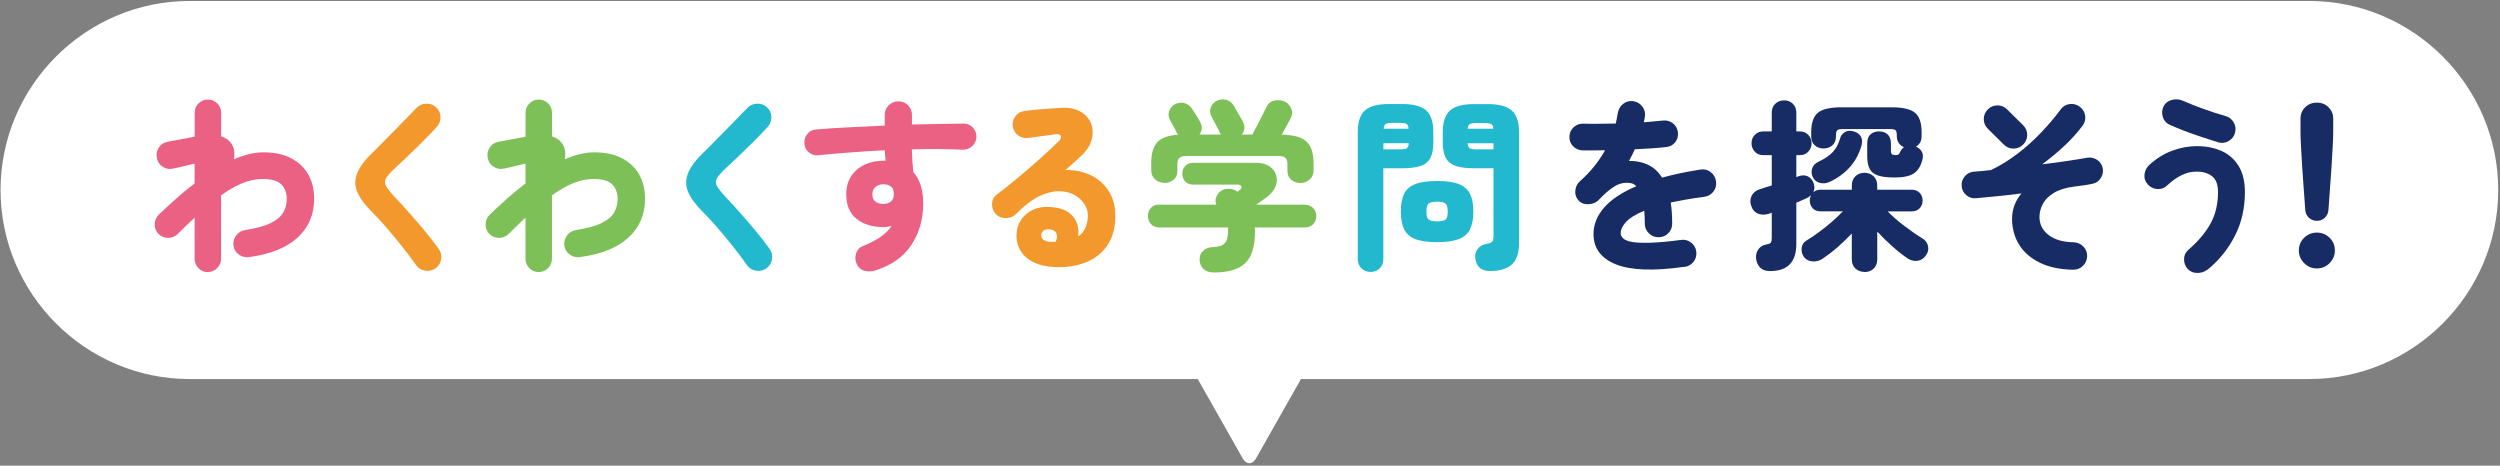 <?xml version="1.0" encoding="UTF-8"?><svg id="b" xmlns="http://www.w3.org/2000/svg" width="408" height="76" viewBox="0 0 408 76"><rect x="0" y="0" width="408" height="76" fill="#808080" stroke="none"/><defs><style>.c{fill:#fff;}.d{fill:#f3982c;}.e{fill:#172b65;}.f{fill:#7dc058;}.g{fill:#22b8ce;}.h{fill:#ea6183;}</style></defs><path class="c" d="M376.87,.16H30.94C13.97,.16,.09,14.04,.09,31.01s13.88,30.85,30.85,30.85H195.5c.04,.09,.08,.18,.12,.26l7.19,12.69c.6,1.05,1.58,1.05,2.17,0l7.19-12.69c.05-.08,.08-.17,.12-.26h164.57c16.97,0,30.85-13.88,30.85-30.85S393.84,.16,376.87,.16Z"/><g><path class="h" d="M33.92,44.41c-.6,0-1.11-.22-1.53-.65-.42-.43-.63-.95-.63-1.55v-6.69c-.9,.84-1.81,1.72-2.73,2.64-.44,.44-.97,.66-1.59,.66s-1.15-.22-1.59-.66c-.42-.44-.62-.96-.6-1.58,.02-.61,.25-1.13,.69-1.57,.92-.88,1.87-1.75,2.83-2.61s1.97-1.68,2.99-2.46v-3.24c-.3,.06-.69,.15-1.16,.27s-.92,.23-1.36,.33c-.44,.1-.77,.17-.99,.21-.6,.14-1.16,.04-1.68-.29-.52-.33-.84-.79-.96-1.4-.14-.62-.04-1.19,.29-1.71,.33-.52,.79-.84,1.4-.96l4.47-.84v-3.9c0-.6,.21-1.11,.63-1.53s.93-.63,1.53-.63,1.11,.21,1.53,.63c.42,.42,.63,.93,.63,1.53v3.84c.76,.24,1.34,.67,1.74,1.29,.42,.72,.53,1.54,.33,2.46,.82-.36,1.64-.64,2.45-.84s1.61-.3,2.38-.3c1.76,0,3.25,.31,4.49,.95,1.23,.63,2.17,1.51,2.82,2.65,.65,1.14,.97,2.48,.97,4.02,0,2.52-.9,4.61-2.68,6.27-1.79,1.66-4.44,2.73-7.94,3.21-.6,.08-1.15-.06-1.65-.4-.5-.35-.8-.83-.9-1.46-.08-.6,.06-1.15,.42-1.65,.36-.5,.84-.8,1.44-.9,1.84-.28,3.25-.66,4.23-1.15s1.66-1.06,2.04-1.73,.57-1.39,.57-2.19c0-1-.3-1.79-.89-2.39-.59-.59-1.62-.88-3.07-.88-1.12,0-2.25,.24-3.38,.72-1.13,.48-2.26,1.13-3.38,1.95v10.32c0,.6-.21,1.11-.63,1.55-.42,.43-.93,.65-1.53,.65Z"/><path class="d" d="M71.06,43.81c-.5,.34-1.06,.46-1.69,.36-.63-.1-1.12-.4-1.46-.9-.7-1-1.49-2.04-2.36-3.14-.87-1.09-1.74-2.13-2.59-3.12-.86-.99-1.63-1.81-2.31-2.48-1.18-1.18-1.97-2.27-2.37-3.27-.4-1-.39-2.01,.03-3.04,.42-1.03,1.27-2.15,2.55-3.38,.4-.38,.89-.86,1.47-1.46,.58-.59,1.21-1.23,1.89-1.92s1.34-1.37,2-2.04c.65-.67,1.23-1.27,1.75-1.81,.44-.44,.97-.67,1.61-.69,.63-.02,1.16,.18,1.6,.6,.46,.42,.69,.95,.71,1.58,0,.63-.2,1.18-.62,1.63-.7,.76-1.47,1.56-2.31,2.4-.84,.84-1.65,1.63-2.43,2.37-.78,.74-1.44,1.36-1.98,1.86-.78,.72-1.29,1.29-1.54,1.72-.25,.43-.25,.86,0,1.29,.25,.43,.71,1.02,1.39,1.76,.68,.7,1.45,1.53,2.29,2.49,.85,.96,1.71,1.96,2.58,3,.87,1.04,1.65,2.04,2.33,3,.36,.5,.49,1.06,.39,1.7-.1,.63-.41,1.12-.93,1.48Z"/><path class="f" d="M87.92,44.41c-.6,0-1.11-.22-1.53-.65-.42-.43-.63-.95-.63-1.55v-6.69c-.9,.84-1.81,1.72-2.73,2.64-.44,.44-.97,.66-1.59,.66s-1.15-.22-1.59-.66c-.42-.44-.62-.96-.6-1.58,.02-.61,.25-1.13,.69-1.57,.92-.88,1.87-1.75,2.83-2.61s1.97-1.68,2.99-2.46v-3.24c-.3,.06-.69,.15-1.16,.27s-.92,.23-1.36,.33c-.44,.1-.77,.17-.99,.21-.6,.14-1.16,.04-1.68-.29-.52-.33-.84-.79-.96-1.4-.14-.62-.04-1.19,.29-1.71,.33-.52,.79-.84,1.4-.96l4.47-.84v-3.9c0-.6,.21-1.11,.63-1.53s.93-.63,1.53-.63,1.11,.21,1.53,.63c.42,.42,.63,.93,.63,1.53v3.84c.76,.24,1.34,.67,1.74,1.29,.42,.72,.53,1.54,.33,2.46,.82-.36,1.64-.64,2.45-.84s1.61-.3,2.38-.3c1.76,0,3.25,.31,4.49,.95,1.23,.63,2.17,1.51,2.82,2.65,.65,1.14,.97,2.48,.97,4.02,0,2.52-.9,4.61-2.68,6.27-1.79,1.66-4.44,2.73-7.94,3.21-.6,.08-1.15-.06-1.65-.4-.5-.35-.8-.83-.9-1.46-.08-.6,.06-1.15,.42-1.65,.36-.5,.84-.8,1.44-.9,1.84-.28,3.25-.66,4.23-1.15s1.66-1.06,2.04-1.73,.57-1.39,.57-2.19c0-1-.3-1.79-.89-2.39-.59-.59-1.62-.88-3.07-.88-1.12,0-2.25,.24-3.38,.72-1.13,.48-2.26,1.13-3.38,1.95v10.32c0,.6-.21,1.11-.63,1.55-.42,.43-.93,.65-1.53,.65Z"/><path class="g" d="M125.06,43.81c-.5,.34-1.06,.46-1.69,.36-.63-.1-1.12-.4-1.46-.9-.7-1-1.49-2.04-2.36-3.14-.87-1.09-1.74-2.13-2.59-3.12-.86-.99-1.63-1.81-2.31-2.48-1.18-1.18-1.97-2.27-2.37-3.27-.4-1-.39-2.01,.03-3.04,.42-1.03,1.27-2.15,2.55-3.38,.4-.38,.89-.86,1.47-1.46,.58-.59,1.21-1.23,1.89-1.92s1.34-1.37,2-2.04c.65-.67,1.23-1.27,1.75-1.81,.44-.44,.97-.67,1.61-.69,.63-.02,1.16,.18,1.6,.6,.46,.42,.69,.95,.71,1.58,0,.63-.2,1.18-.62,1.63-.7,.76-1.47,1.56-2.31,2.4-.84,.84-1.65,1.63-2.43,2.37-.78,.74-1.44,1.36-1.98,1.86-.78,.72-1.29,1.29-1.54,1.72-.25,.43-.25,.86,0,1.29,.25,.43,.71,1.02,1.39,1.76,.68,.7,1.45,1.53,2.29,2.49,.85,.96,1.71,1.96,2.58,3,.87,1.04,1.65,2.04,2.33,3,.36,.5,.49,1.06,.39,1.7-.1,.63-.41,1.12-.93,1.48Z"/><path class="h" d="M142.85,44.14c-.58,.18-1.16,.2-1.72,.06-.57-.14-1-.49-1.28-1.05-.28-.54-.33-1.12-.15-1.74,.18-.62,.56-1.04,1.14-1.26,2.34-.94,3.9-2.04,4.68-3.3-.42,.14-.87,.21-1.35,.21-1.8,0-3.26-.45-4.38-1.35-1.12-.9-1.68-2.23-1.68-3.99,0-1.16,.27-2.15,.81-2.97,.54-.82,1.28-1.45,2.22-1.89,.94-.44,2-.65,3.18-.63h.21c-.02-.28-.04-.56-.08-.83-.03-.27-.04-.56-.04-.88-1.94,.1-3.83,.22-5.68,.36-1.85,.14-3.54,.29-5.08,.45-.58,.08-1.11-.06-1.58-.42-.47-.36-.74-.84-.79-1.44-.06-.6,.09-1.13,.46-1.59,.37-.46,.86-.71,1.46-.75,1.68-.14,3.48-.26,5.4-.36s3.85-.19,5.79-.27v-1.74c0-.62,.21-1.14,.64-1.57s.96-.65,1.58-.65,1.17,.21,1.59,.65,.63,.96,.63,1.57v1.56c1.52-.04,3-.07,4.42-.09,1.43-.02,2.76-.04,4.01-.06,.6,0,1.1,.22,1.51,.65,.41,.43,.6,.94,.58,1.54-.02,.6-.25,1.1-.69,1.5-.44,.4-.95,.59-1.53,.57-1.2-.06-2.5-.09-3.92-.1s-2.88,0-4.4,.04c.02,.64,.05,1.27,.09,1.9s.09,1.24,.15,1.81c1.08,1.2,1.62,2.91,1.62,5.13,0,2.56-.65,4.82-1.94,6.77-1.29,1.95-3.25,3.33-5.89,4.16Zm1.29-10.86c.56,0,.99-.14,1.29-.42,.3-.28,.45-.67,.45-1.17,0-.26-.06-.57-.18-.93-.34-.46-.84-.69-1.5-.69-.52,0-.96,.14-1.3,.42-.35,.28-.53,.68-.53,1.2,0,.56,.17,.97,.5,1.21,.33,.25,.75,.38,1.28,.38Z"/><path class="d" d="M171.95,43.57c-1.24-.06-2.32-.31-3.25-.76-.93-.45-1.65-1.08-2.14-1.88-.5-.8-.72-1.73-.66-2.79,.06-.9,.33-1.69,.81-2.37,.48-.68,1.13-1.2,1.97-1.58,.83-.37,1.77-.5,2.83-.4,1.66,.12,2.86,.63,3.6,1.53,.74,.9,1.02,1.99,.84,3.27,.56-.38,.96-.86,1.21-1.46,.25-.59,.38-1.26,.38-2.02,0-.62-.19-1.23-.58-1.83-.39-.6-.94-1.09-1.65-1.48-.71-.39-1.55-.59-2.52-.6-.97,0-2.04,.27-3.2,.83-1.16,.56-2.39,1.5-3.69,2.82-.46,.48-1.04,.73-1.75,.74s-1.29-.25-1.73-.77c-.38-.46-.55-.99-.52-1.6,.03-.61,.29-1.1,.76-1.46,1.2-.9,2.42-1.87,3.66-2.91,1.24-1.04,2.42-2.06,3.54-3.07s2.1-1.92,2.94-2.75c.32-.3,.43-.58,.33-.84-.1-.26-.41-.35-.93-.27-.7,.1-1.42,.2-2.16,.3-.74,.1-1.49,.2-2.25,.3-.6,.08-1.14-.06-1.63-.43s-.79-.87-.88-1.49c-.08-.6,.06-1.14,.43-1.63,.37-.49,.87-.77,1.49-.85,.5-.08,1.1-.15,1.81-.21s1.43-.12,2.15-.18,1.33-.1,1.83-.12c1.34-.1,2.44,.1,3.3,.58,.86,.49,1.45,1.15,1.77,1.97,.32,.82,.35,1.7,.1,2.64-.25,.94-.83,1.82-1.72,2.64-.26,.26-.62,.59-1.07,.99s-.96,.84-1.51,1.32c1.46-.04,2.8,.23,4.04,.79,1.23,.57,2.22,1.42,2.98,2.55s1.14,2.52,1.14,4.18c0,1.9-.43,3.49-1.29,4.76-.86,1.27-2.05,2.2-3.56,2.8s-3.25,.85-5.21,.75Zm-.78-4.11c.26,.02,.63,.02,1.11,0,.24-.48,.29-.92,.15-1.31-.14-.39-.47-.62-.99-.7-.4-.08-.74-.04-1.02,.12-.28,.16-.44,.39-.48,.69-.04,.36,.05,.63,.29,.81,.23,.18,.54,.31,.95,.39Z"/><path class="f" d="M198.17,44.47c-.74,0-1.31-.18-1.72-.54-.41-.36-.63-.85-.67-1.47-.04-.6,.14-1.1,.54-1.5,.4-.4,.93-.61,1.59-.63,.94-.04,1.59-.24,1.96-.62,.37-.37,.55-1.07,.55-2.11v-.24c0-.08,0-.16-.03-.24h-11.19c-.56,0-1.01-.18-1.35-.54-.34-.36-.51-.8-.51-1.32s.16-.96,.48-1.32c.32-.36,.72-.54,1.2-.54h9.48c-.16-.36-.17-.74-.04-1.14,.13-.4,.36-.73,.67-.99,.4-.34,.89-.5,1.46-.46,.57,.03,1.02,.19,1.33,.46v.03c.1-.06,.18-.11,.24-.15,.06-.04,.1-.07,.12-.09,.28-.22,.38-.43,.32-.63-.07-.2-.28-.3-.62-.3h-7.23c-.56,0-1-.17-1.32-.52-.32-.35-.48-.77-.48-1.25s.16-.92,.48-1.27c.32-.35,.76-.52,1.32-.52h10.26c.86,0,1.57,.19,2.13,.55,.56,.37,.93,.85,1.12,1.44,.19,.59,.17,1.21-.08,1.84-.24,.64-.72,1.23-1.44,1.77-.3,.22-.59,.43-.88,.63-.29,.2-.58,.4-.85,.6h7.74c.68,0,1.2,.18,1.54,.54,.35,.36,.53,.8,.53,1.32s-.17,.96-.5,1.32c-.33,.36-.79,.54-1.37,.54h-8.16c0,.12,0,.24,.01,.36,0,.12,.01,.23,.01,.33,0,2.42-.54,4.13-1.6,5.15-1.07,1.01-2.76,1.51-5.06,1.51Zm-8.16-14.64c-.58,0-1.08-.18-1.5-.56-.42-.37-.63-.87-.63-1.52v-1.14c0-1.54,.33-2.67,.98-3.39,.65-.72,1.79-1.13,3.41-1.23-.04-.04-.08-.09-.11-.15s-.07-.11-.1-.15c-.04-.12-.14-.33-.3-.62-.16-.29-.32-.58-.48-.88-.16-.3-.27-.5-.33-.6-.26-.46-.31-.94-.15-1.43,.16-.49,.46-.86,.9-1.12,.52-.28,1.04-.35,1.58-.22,.53,.13,.95,.45,1.27,.94,.16,.24,.38,.58,.66,1.02s.49,.8,.63,1.08c.42,.76,.39,1.46-.09,2.1h3.54c-.12-.12-.21-.26-.27-.42-.04-.12-.16-.36-.36-.73-.2-.37-.4-.74-.58-1.11-.19-.37-.32-.6-.38-.71-.24-.46-.28-.93-.11-1.42s.49-.86,.95-1.1c.5-.26,1.01-.32,1.54-.19s.96,.46,1.28,.97c.1,.16,.24,.41,.43,.75,.19,.34,.38,.68,.58,1.02,.2,.34,.35,.6,.45,.78,.42,.8,.36,1.52-.18,2.16h1.74c.22-.4,.48-.89,.78-1.47s.59-1.15,.87-1.71c.28-.56,.49-.98,.63-1.26,.3-.64,.75-1.01,1.35-1.12,.6-.11,1.15-.05,1.65,.17,.52,.26,.88,.66,1.09,1.19,.21,.53,.16,1.08-.16,1.64l-1.41,2.58c1.9,.02,3.24,.39,4.02,1.1,.78,.71,1.17,1.9,1.17,3.56v1.14c0,.64-.21,1.15-.63,1.52-.42,.37-.92,.56-1.5,.56s-1.08-.17-1.5-.51c-.42-.34-.63-.83-.63-1.47v-1.14c0-.46-.12-.79-.34-.99-.23-.2-.64-.3-1.21-.3h-14.82c-.6,0-1.02,.1-1.25,.3-.23,.2-.34,.53-.34,.99v1.14c0,.64-.21,1.13-.63,1.47-.42,.34-.92,.51-1.5,.51Z"/><path class="g" d="M223.7,44.38c-.58,0-1.08-.19-1.49-.57-.41-.38-.62-.89-.62-1.53V21.58c0-1.68,.39-2.87,1.17-3.56,.78-.69,2.07-1.04,3.87-1.04h2.25c1.8,0,3.09,.35,3.87,1.04s1.17,1.88,1.17,3.56v1.65c0,1.12-.17,1.99-.51,2.6s-.88,1.03-1.62,1.27c-.74,.24-1.71,.36-2.91,.36h-3.12v14.82c0,.64-.2,1.15-.6,1.53-.4,.38-.89,.57-1.47,.57Zm2.07-20.01h2.64c.58,0,.97-.06,1.17-.17,.2-.11,.31-.38,.33-.83h-4.14v.99Zm.03-3.36h4.08c-.02-.4-.13-.66-.33-.78s-.58-.18-1.14-.18h-1.14c-.56,0-.93,.06-1.12,.18-.19,.12-.3,.38-.34,.78Zm8.73,18.51c-1.52,0-2.71-.17-3.57-.51-.86-.34-1.46-.88-1.82-1.62-.35-.74-.52-1.7-.52-2.88s.17-2.13,.52-2.86c.35-.73,.96-1.26,1.82-1.6,.86-.34,2.05-.51,3.57-.51s2.71,.17,3.57,.51c.86,.34,1.46,.88,1.82,1.6,.35,.73,.53,1.69,.53,2.86s-.18,2.14-.53,2.88c-.35,.74-.96,1.28-1.82,1.62-.86,.34-2.05,.51-3.57,.51Zm0-3.39c.68,0,1.14-.1,1.38-.3,.24-.2,.36-.63,.36-1.29s-.12-1.12-.36-1.32c-.24-.2-.7-.3-1.38-.3s-1.14,.1-1.38,.3c-.24,.2-.36,.64-.36,1.32s.12,1.09,.36,1.29c.24,.2,.7,.3,1.38,.3Zm8.61,8.1c-.72,0-1.28-.19-1.68-.56-.4-.37-.63-.88-.69-1.51-.08-.58,.05-1.09,.39-1.53,.34-.44,.8-.71,1.38-.81,.56-.1,.9-.24,1.02-.42,.12-.18,.18-.49,.18-.93v-11.01h-3.21c-1.2,0-2.17-.12-2.91-.36-.74-.24-1.29-.67-1.63-1.27-.35-.61-.53-1.48-.53-2.6v-1.62c0-1.68,.39-2.87,1.18-3.57,.79-.7,2.08-1.05,3.89-1.05h2.31c1.8,0,3.09,.35,3.88,1.05,.79,.7,1.19,1.89,1.19,3.57v18.06c0,1.58-.38,2.73-1.14,3.46-.76,.73-1.97,1.1-3.63,1.1Zm-3.63-23.22h4.2c-.02-.4-.13-.65-.34-.76s-.58-.17-1.12-.17h-1.23c-.56,0-.94,.06-1.14,.17-.2,.11-.32,.37-.36,.76Zm1.5,3.36h2.73v-.99h-4.23c.04,.44,.16,.72,.36,.83,.2,.11,.58,.17,1.14,.17Z"/><path class="e" d="M274.91,43.54c-5.06,.72-8.8,.58-11.22-.41-2.42-.99-3.63-2.63-3.63-4.93,0-1.54,.57-2.98,1.72-4.31s2.91-2.49,5.27-3.5c-.28-.3-.6-.47-.96-.51-.94-.14-1.81,.04-2.61,.54s-1.65,1.23-2.55,2.19c-.42,.44-.97,.68-1.65,.72-.68,.04-1.23-.16-1.65-.6-.42-.46-.6-1-.54-1.62,.06-.62,.31-1.13,.75-1.53,.88-.78,1.66-1.59,2.34-2.44,.68-.85,1.27-1.73,1.77-2.62-.72,.02-1.39,.03-2.01,.03h-1.62c-.62-.02-1.14-.24-1.58-.67-.43-.43-.63-.96-.61-1.58,.02-.62,.25-1.13,.69-1.54,.44-.41,.97-.6,1.59-.58,.72,.02,1.54,.03,2.45,.02,.91,0,1.85-.02,2.83-.04,.06-.28,.12-.56,.18-.85,.06-.29,.11-.56,.15-.83,.1-.62,.38-1.12,.84-1.5,.46-.38,1-.54,1.62-.48,.62,.08,1.12,.36,1.51,.84,.39,.48,.54,1.02,.47,1.62l-.18,.99c.58-.04,1.13-.08,1.65-.14,.52-.05,.99-.09,1.41-.13,.62-.08,1.17,.06,1.65,.42,.48,.36,.76,.85,.84,1.47,.08,.62-.06,1.17-.43,1.64-.37,.47-.87,.73-1.49,.79-.68,.08-1.46,.15-2.35,.21-.89,.06-1.81,.11-2.75,.15-.3,.64-.62,1.28-.96,1.92,.3-.02,.59-.01,.88,.02,.29,.03,.58,.08,.86,.14,.72,.14,1.39,.42,2.02,.82,.63,.41,1.17,.99,1.64,1.73,.94-.26,1.93-.5,2.97-.72,1.04-.22,2.14-.42,3.3-.6,.62-.1,1.17,.04,1.67,.42s.77,.88,.86,1.5c.1,.62-.04,1.18-.42,1.67-.38,.49-.87,.78-1.47,.85-1.06,.14-2.04,.29-2.96,.45-.91,.16-1.75,.32-2.54,.48,.08,.5,.14,1.04,.18,1.62,.04,.58,.06,1.19,.06,1.83s-.21,1.15-.64,1.58c-.43,.43-.96,.65-1.58,.65s-1.15-.21-1.59-.65c-.44-.43-.66-.96-.66-1.58,0-.78-.03-1.48-.09-2.1-1.4,.58-2.39,1.19-2.97,1.83-.58,.64-.87,1.25-.87,1.83,0,.32,.14,.61,.42,.87,.28,.26,.77,.45,1.48,.57s1.71,.16,2.99,.12c1.28-.04,2.92-.19,4.92-.45,.62-.1,1.17,.04,1.67,.42,.49,.38,.77,.87,.85,1.47,.08,.62-.06,1.17-.43,1.65s-.87,.77-1.49,.87Z"/><path class="e" d="M304.28,44.38c-.58,0-1.07-.19-1.47-.55-.4-.37-.6-.88-.6-1.52v-4.2c-.7,.74-1.46,1.47-2.26,2.18s-1.65,1.35-2.5,1.93c-.5,.34-1.06,.48-1.68,.44-.62-.05-1.1-.33-1.44-.82-.26-.44-.36-.92-.29-1.43,.07-.51,.33-.89,.77-1.15,.66-.4,1.35-.86,2.07-1.4,.72-.53,1.42-1.09,2.1-1.68,.68-.59,1.27-1.15,1.77-1.69h-3.63c-.56,0-1-.17-1.3-.51-.31-.34-.46-.76-.46-1.26,0-.32,.07-.61,.21-.87-.12,.1-.25,.2-.38,.29-.13,.09-.28,.18-.44,.25-.24,.1-.5,.21-.76,.33-.27,.12-.54,.24-.83,.36v6.75c0,2.94-1.43,4.41-4.29,4.41-.7,0-1.24-.19-1.61-.56s-.59-.87-.67-1.48c-.06-.58,.07-1.08,.38-1.52,.31-.43,.75-.69,1.31-.79,.38-.06,.62-.16,.72-.3,.1-.14,.15-.41,.15-.81v-4.05l-.27,.09c-.72,.26-1.37,.28-1.93,.06-.57-.22-.96-.66-1.16-1.32-.2-.58-.17-1.12,.09-1.63,.26-.51,.71-.86,1.35-1.06,.28-.1,.58-.2,.9-.3,.32-.1,.66-.2,1.02-.3v-4.95h-1.38c-.58,0-1.04-.19-1.39-.57-.35-.38-.53-.84-.53-1.38s.17-.97,.53-1.35c.35-.38,.81-.57,1.39-.57h1.38v-3.06c0-.62,.2-1.11,.59-1.47,.39-.36,.86-.54,1.42-.54s1.04,.18,1.42,.54,.58,.85,.58,1.47v3.06h.57c.58,0,1.04,.19,1.39,.57s.53,.83,.53,1.35-.18,1-.53,1.38c-.35,.38-.82,.57-1.39,.57h-.57v3.57l.36-.12c.54-.2,1.03-.2,1.48,0,.45,.2,.78,.57,.98,1.11,.2,.56,.18,1.06-.06,1.5,.32-.28,.72-.42,1.2-.42h5.1v-.69c0-.64,.2-1.14,.6-1.52,.4-.37,.89-.55,1.47-.55s1.07,.19,1.47,.55c.4,.37,.6,.88,.6,1.52v.69h5.61c.56,0,1,.17,1.32,.51,.32,.34,.48,.76,.48,1.26s-.16,.92-.48,1.26c-.32,.34-.76,.51-1.32,.51h-3.9c.78,.8,1.69,1.6,2.73,2.38,1.04,.79,2.02,1.47,2.94,2.03,.5,.3,.8,.72,.92,1.26,.11,.54,0,1.04-.34,1.5-.34,.5-.79,.79-1.33,.89-.55,.09-1.09-.03-1.61-.35-.78-.52-1.61-1.17-2.49-1.95-.88-.78-1.72-1.6-2.52-2.46v4.53c0,.64-.2,1.14-.6,1.52-.4,.37-.89,.55-1.47,.55Zm4.8-15.42c-1.62,0-2.75-.24-3.39-.73-.64-.49-.96-1.42-.96-2.77v-2.04c0-.68,.18-1.18,.55-1.5s.83-.48,1.4-.48,.99,.16,1.36,.48,.56,.82,.56,1.5v1.08c0,.36,.06,.59,.18,.68s.32,.13,.6,.13c.22,0,.38-.04,.47-.12,.09-.08,.17-.21,.25-.39,.16-.34,.37-.6,.63-.78-.34-.14-.62-.36-.84-.67-.22-.31-.33-.69-.33-1.12v-.24c0-.38-.08-.63-.23-.75-.15-.12-.45-.18-.88-.18h-7.71c-.44,0-.74,.06-.88,.19-.15,.13-.23,.38-.23,.73v.27c0,.62-.19,1.11-.58,1.46-.39,.35-.88,.52-1.45,.52s-1.04-.17-1.43-.52c-.39-.35-.58-.83-.58-1.46v-.63c0-1.56,.37-2.63,1.1-3.23,.73-.59,2-.88,3.82-.88h8.22c1.8,0,3.06,.3,3.79,.88,.73,.59,1.09,1.67,1.09,3.23v.6c0,.4-.08,.75-.25,1.04s-.4,.52-.67,.67c.42,.18,.73,.45,.94,.81s.25,.8,.11,1.32c-.26,1.04-.73,1.79-1.4,2.24-.67,.45-1.75,.67-3.25,.67Zm-10.47,.72c-.58,.26-1.14,.31-1.67,.15-.53-.16-.91-.49-1.12-.99-.2-.46-.22-.92-.06-1.38,.16-.46,.49-.81,.99-1.05,1.06-.5,1.85-1.04,2.37-1.6,.52-.57,.91-1.29,1.17-2.18,.12-.46,.38-.81,.78-1.06,.4-.25,.88-.29,1.44-.13,.54,.14,.93,.42,1.17,.82,.24,.41,.28,.91,.12,1.48-.76,2.68-2.49,4.66-5.19,5.94Z"/><path class="e" d="M338.33,44.02c-2.16-.04-3.98-.43-5.46-1.16-1.48-.73-2.6-1.71-3.36-2.95s-1.14-2.64-1.14-4.2,.51-2.92,1.53-4.14c-1.44,.18-2.83,.34-4.16,.47s-2.42,.24-3.25,.31c-.6,.06-1.13-.1-1.59-.5-.46-.39-.71-.87-.75-1.46-.06-.6,.1-1.13,.48-1.59,.38-.46,.87-.72,1.47-.78,.92-.06,1.86-.15,2.82-.27,1.48-.7,2.92-1.58,4.32-2.65,1.4-1.07,2.7-2.23,3.9-3.5,1.2-1.26,2.24-2.49,3.12-3.69,.36-.52,.84-.83,1.46-.92s1.17,.04,1.67,.41c.5,.36,.8,.84,.9,1.45,.1,.61-.04,1.17-.42,1.67-.82,1.1-1.8,2.19-2.94,3.26-1.14,1.07-2.36,2.08-3.66,3.04,1.48-.18,2.86-.36,4.14-.56,1.28-.19,2.35-.36,3.21-.52,.58-.1,1.12,.02,1.62,.34,.5,.33,.81,.79,.93,1.37,.1,.58-.01,1.12-.34,1.63-.33,.51-.79,.82-1.37,.92-.42,.08-.88,.16-1.37,.24-.49,.08-1.01,.15-1.58,.21-1.38,.18-2.49,.52-3.31,1.02-.83,.5-1.43,1.1-1.8,1.79-.37,.69-.56,1.42-.56,2.17,0,1.16,.49,2.13,1.46,2.9,.97,.77,2.34,1.18,4.12,1.21,.62,.02,1.14,.25,1.58,.69,.43,.44,.63,.97,.62,1.59-.02,.62-.25,1.14-.69,1.57s-.97,.63-1.59,.62Zm-11.31-20.43l-2.61-2.58c-.44-.44-.66-.96-.66-1.57s.22-1.13,.66-1.58,.96-.66,1.58-.66,1.13,.22,1.58,.66l2.61,2.58c.44,.44,.66,.97,.66,1.58s-.22,1.14-.66,1.57c-.44,.44-.96,.66-1.58,.66s-1.13-.22-1.57-.66Z"/><path class="e" d="M360.26,43.99c-.48,.38-1.04,.56-1.68,.56-.64-.01-1.16-.24-1.56-.67-.4-.46-.6-1-.58-1.6,0-.61,.24-1.11,.71-1.52,1.58-1.36,2.78-2.78,3.6-4.26,.82-1.48,1.23-3.2,1.23-5.16,0-1.22-.33-2.08-.97-2.58-.65-.5-1.48-.75-2.47-.75-.84-.02-1.67,.17-2.49,.57-.82,.4-1.62,.97-2.4,1.71-.44,.42-.97,.61-1.6,.56-.63-.05-1.15-.3-1.54-.77-.42-.46-.6-.99-.53-1.6,.07-.61,.33-1.12,.76-1.54,1.16-1.06,2.41-1.84,3.75-2.34s2.69-.75,4.05-.75c1.5,0,2.84,.27,4.02,.79,1.18,.53,2.11,1.35,2.79,2.46s1.02,2.53,1.02,4.25c0,2.64-.55,5.03-1.65,7.17-1.1,2.14-2.58,3.97-4.44,5.49Zm1.77-20.76c-.84-.26-1.75-.55-2.71-.87-.97-.32-1.91-.65-2.82-1-.91-.35-1.71-.69-2.42-1-.56-.26-.93-.69-1.11-1.27-.18-.59-.14-1.17,.12-1.73,.28-.54,.73-.89,1.35-1.05,.62-.16,1.21-.12,1.77,.12,1,.44,2.13,.89,3.41,1.35,1.27,.46,2.46,.84,3.55,1.14,.58,.16,1.03,.5,1.35,1.03,.32,.53,.4,1.1,.24,1.7-.14,.58-.48,1.03-1.02,1.35-.54,.32-1.11,.4-1.71,.24Z"/><path class="e" d="M378.11,43.81c-.8,0-1.49-.29-2.07-.87s-.87-1.27-.87-2.07,.29-1.51,.87-2.07c.58-.56,1.27-.84,2.07-.84s1.51,.28,2.08,.84c.57,.56,.86,1.25,.86,2.07s-.29,1.49-.86,2.07-1.26,.87-2.08,.87Zm0-7.77c-.5,0-.93-.17-1.29-.5s-.56-.74-.6-1.25c-.08-1.06-.17-2.21-.25-3.46-.09-1.25-.18-2.48-.26-3.69-.08-1.21-.14-2.31-.19-3.3-.05-.99-.08-1.75-.08-2.29v-2.22c0-.7,.25-1.31,.75-1.81,.5-.51,1.14-.77,1.92-.77s1.42,.25,1.92,.77c.5,.51,.75,1.11,.75,1.81v2.22c0,.54-.03,1.31-.08,2.29-.05,.99-.12,2.09-.19,3.3-.08,1.21-.17,2.44-.26,3.69-.09,1.25-.17,2.41-.25,3.46-.04,.5-.24,.92-.6,1.25s-.79,.5-1.29,.5Z"/></g></svg>